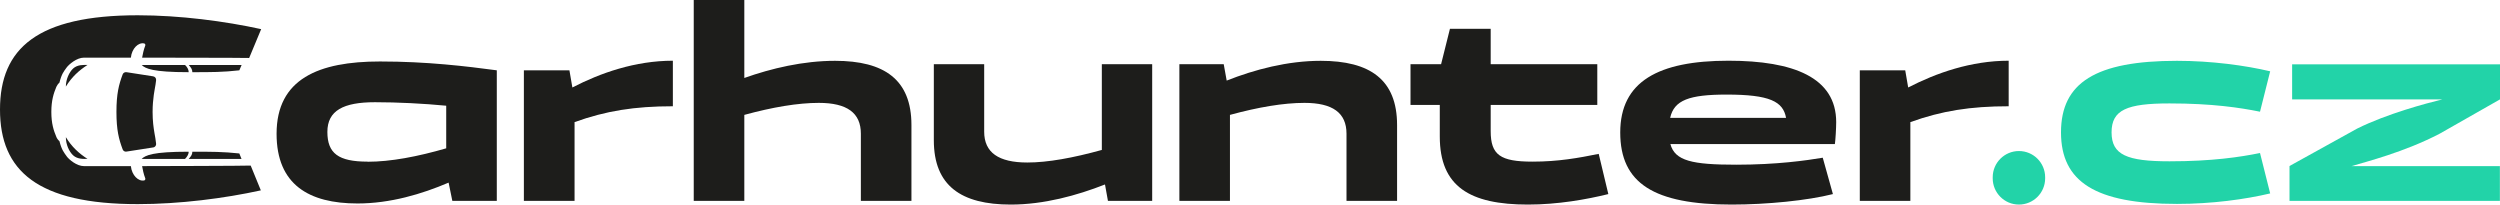 <svg xmlns="http://www.w3.org/2000/svg" width="220" height="18" viewBox="0 0 220 18" fill="none"><g id="Group"><g id="Group_2"><path id="Vector" d="M43.718 6.217V17.675H39.805L39.478 16.07C37.123 17.079 34.336 17.906 31.462 17.906C27.194 17.906 24.339 16.253 24.339 11.773C24.339 6.938 28.04 5.41 33.442 5.41C37.594 5.41 41.055 5.833 43.718 6.188V6.208V6.217ZM32.336 14.234C34.384 14.234 36.748 13.782 39.267 13.052V9.303C37.287 9.111 34.98 8.995 33 8.995C30.222 8.995 28.809 9.726 28.809 11.61C28.809 13.494 29.779 14.224 32.346 14.224L32.336 14.234Z" fill="#1D1D1B"></path><path id="Vector_2" d="M50.369 7.698L50.109 6.189H46.101V17.675H50.561V10.745C53.32 9.755 55.839 9.351 59.212 9.351V5.343C55.886 5.343 52.82 6.429 50.369 7.698Z" fill="#1D1D1B"></path><path id="Vector_3" d="M61.049 -0.002H65.5V6.861C67.884 6.015 70.681 5.352 73.488 5.352C77.823 5.352 80.207 7.005 80.207 11.004V17.675H75.756V11.764C75.756 9.928 74.535 9.053 72.055 9.053C70.22 9.053 67.999 9.428 65.5 10.11V17.675H61.049V-0.002Z" fill="#1D1D1B"></path><path id="Vector_4" d="M82.177 5.65H86.608V11.59C86.608 13.426 87.877 14.301 90.405 14.301C92.193 14.301 94.433 13.897 96.961 13.195V5.65H101.392V17.675H97.499L97.239 16.233C94.769 17.204 91.866 18.002 88.944 18.002C84.58 18.002 82.177 16.348 82.177 12.34V5.65Z" fill="#1D1D1B"></path><path id="Vector_5" d="M103.776 5.65H107.688L107.948 7.092C110.399 6.121 113.302 5.352 116.224 5.352C120.559 5.352 122.943 7.005 122.943 11.004V17.675H118.492V11.764C118.492 9.928 117.272 9.053 114.792 9.053C112.956 9.053 110.735 9.428 108.236 10.11V17.675H103.785V5.65H103.776Z" fill="#1D1D1B"></path><path id="Vector_6" d="M126.692 9.235H124.125V5.65H126.816L127.595 2.535H131.181V5.65H140.562V9.235H131.181V11.542C131.181 13.637 132.026 14.224 134.862 14.224C137.15 14.224 138.919 13.897 140.687 13.541L141.533 17.079C139.62 17.55 137.083 18.002 134.458 18.002C129.345 18.002 126.701 16.425 126.701 12.013V9.235H126.692Z" fill="#1D1D1B"></path><path id="Vector_7" d="M160.402 13.879L161.296 17.079C159.057 17.647 155.471 18.002 152.386 18.002C145.551 18.002 142.581 16.137 142.581 11.658C142.581 7.179 145.926 5.343 152.107 5.343C157.836 5.343 161.585 6.823 161.585 10.745C161.585 11.312 161.518 12.369 161.469 12.677H146.993C147.397 14.157 148.906 14.494 152.789 14.494C156.375 14.494 158.961 14.119 160.402 13.879ZM146.964 10.37H157.173C156.913 8.928 155.731 8.323 151.944 8.323C148.646 8.323 147.32 8.813 146.974 10.37H146.964Z" fill="#1D1D1B"></path><path id="Vector_8" d="M167.92 7.698L167.66 6.189H163.662V17.675H168.112V10.745C170.871 9.755 173.389 9.351 176.763 9.351V5.343C173.437 5.343 170.381 6.429 167.92 7.698Z" fill="#1D1D1B"></path><path id="Vector_9" d="M191.576 5.352C194.594 5.352 197.584 5.756 199.775 6.275L198.881 9.831C197.142 9.476 194.662 9.101 190.913 9.101C187.164 9.101 185.818 9.668 185.818 11.648C185.818 13.628 187.164 14.195 190.913 14.195C194.662 14.195 197.132 13.821 198.881 13.465L199.775 17.021C197.584 17.541 194.662 17.944 191.576 17.944C184.415 17.944 181.368 16.012 181.368 11.648C181.368 7.284 184.405 5.352 191.576 5.352Z" fill="#22D3A8"></path><path id="Vector_10" d="M220 17.675H201.477V14.609L207.436 11.312C210.051 10.014 213.473 9.101 214.934 8.745H201.707V5.66H220V8.745L214.694 11.764C211.579 13.388 208.215 14.234 206.936 14.618H219.99V17.685L220 17.675Z" fill="#22D3A8"></path></g><path id="Vector_11" d="M177.666 18.001C176.387 18.001 175.359 16.963 175.359 15.694V15.598C175.359 14.32 176.397 13.291 177.666 13.291C178.944 13.291 179.973 14.329 179.973 15.598V15.694C179.973 16.973 178.935 18.001 177.666 18.001Z" fill="#22D3A8"></path><g id="Group_3"><path id="Vector_12" d="M5.796 12.07C5.796 12.714 6.075 13.329 6.431 13.665C6.825 14.03 7.382 13.982 7.7 13.982C6.95 13.502 6.315 12.925 5.796 12.07Z" fill="#1D1D1B"></path><path id="Vector_13" d="M6.431 6.033C6.085 6.36 5.796 6.985 5.796 7.619C6.315 6.773 6.95 6.196 7.7 5.716C7.382 5.716 6.825 5.668 6.431 6.033Z" fill="#1D1D1B"></path></g><g id="Group_4"><path id="Vector_14" d="M16.61 5.718C16.61 5.718 16.658 5.785 16.687 5.814C16.812 5.968 16.918 6.093 16.928 6.352C18.59 6.352 19.629 6.352 21.061 6.189C21.08 6.15 21.195 5.871 21.263 5.718H16.61Z" fill="#1D1D1B"></path><path id="Vector_15" d="M16.928 13.35C16.918 13.609 16.812 13.734 16.687 13.888C16.658 13.917 16.63 13.946 16.61 13.984H21.253C21.224 13.907 21.09 13.571 21.061 13.504C19.629 13.35 18.59 13.35 16.928 13.35Z" fill="#1D1D1B"></path><path id="Vector_16" d="M12.506 14.618C12.544 14.859 12.65 15.368 12.775 15.666C12.813 15.753 12.784 15.858 12.688 15.878C12.179 15.983 11.602 15.435 11.516 14.618H7.382C6.748 14.618 6.065 14.032 5.873 13.763C5.623 13.407 5.431 13.205 5.229 12.417C5.123 12.34 5.008 12.177 4.96 12.052C4.72 11.485 4.518 10.87 4.518 9.851C4.518 8.832 4.72 8.216 4.96 7.64C5.008 7.524 5.123 7.361 5.229 7.274C5.431 6.486 5.614 6.284 5.873 5.929C6.065 5.669 6.748 5.073 7.382 5.073H11.516C11.602 4.256 12.179 3.708 12.688 3.824C12.784 3.843 12.813 3.949 12.775 4.035C12.65 4.333 12.544 4.843 12.506 5.073C12.506 5.073 21.791 5.083 21.926 5.102L22.983 2.564C19.782 1.863 15.832 1.344 12.121 1.344C3.307 1.344 0 4.237 0 9.639C0 15.041 3.307 17.963 12.121 17.963C15.803 17.963 19.763 17.454 22.954 16.752L22.061 14.57C21.887 14.599 12.506 14.618 12.506 14.618Z" fill="#1D1D1B"></path><path id="Vector_17" d="M13.602 7.928C13.631 7.774 13.659 7.611 13.688 7.428C13.707 7.322 13.717 7.197 13.736 7.072C13.765 6.899 13.65 6.746 13.477 6.717L11.131 6.352C10.987 6.332 10.843 6.409 10.795 6.544C10.459 7.438 10.247 8.255 10.247 9.85C10.247 11.446 10.459 12.254 10.795 13.148C10.843 13.282 10.987 13.369 11.131 13.34L13.477 12.975C13.65 12.955 13.765 12.792 13.736 12.629C13.698 12.292 13.65 12.013 13.602 11.763C13.506 11.196 13.429 10.648 13.429 9.85C13.429 9.245 13.477 8.784 13.534 8.351C13.554 8.207 13.583 8.072 13.602 7.928Z" fill="#1D1D1B"></path><path id="Vector_18" d="M16.6 13.35C13.428 13.35 12.794 13.667 12.467 13.984H16.283C16.446 13.821 16.61 13.59 16.6 13.35Z" fill="#1D1D1B"></path><path id="Vector_19" d="M16.283 5.718H12.467C12.794 6.035 13.428 6.352 16.6 6.352C16.61 6.102 16.446 5.871 16.283 5.718Z" fill="#1D1D1B"></path></g></g></svg>